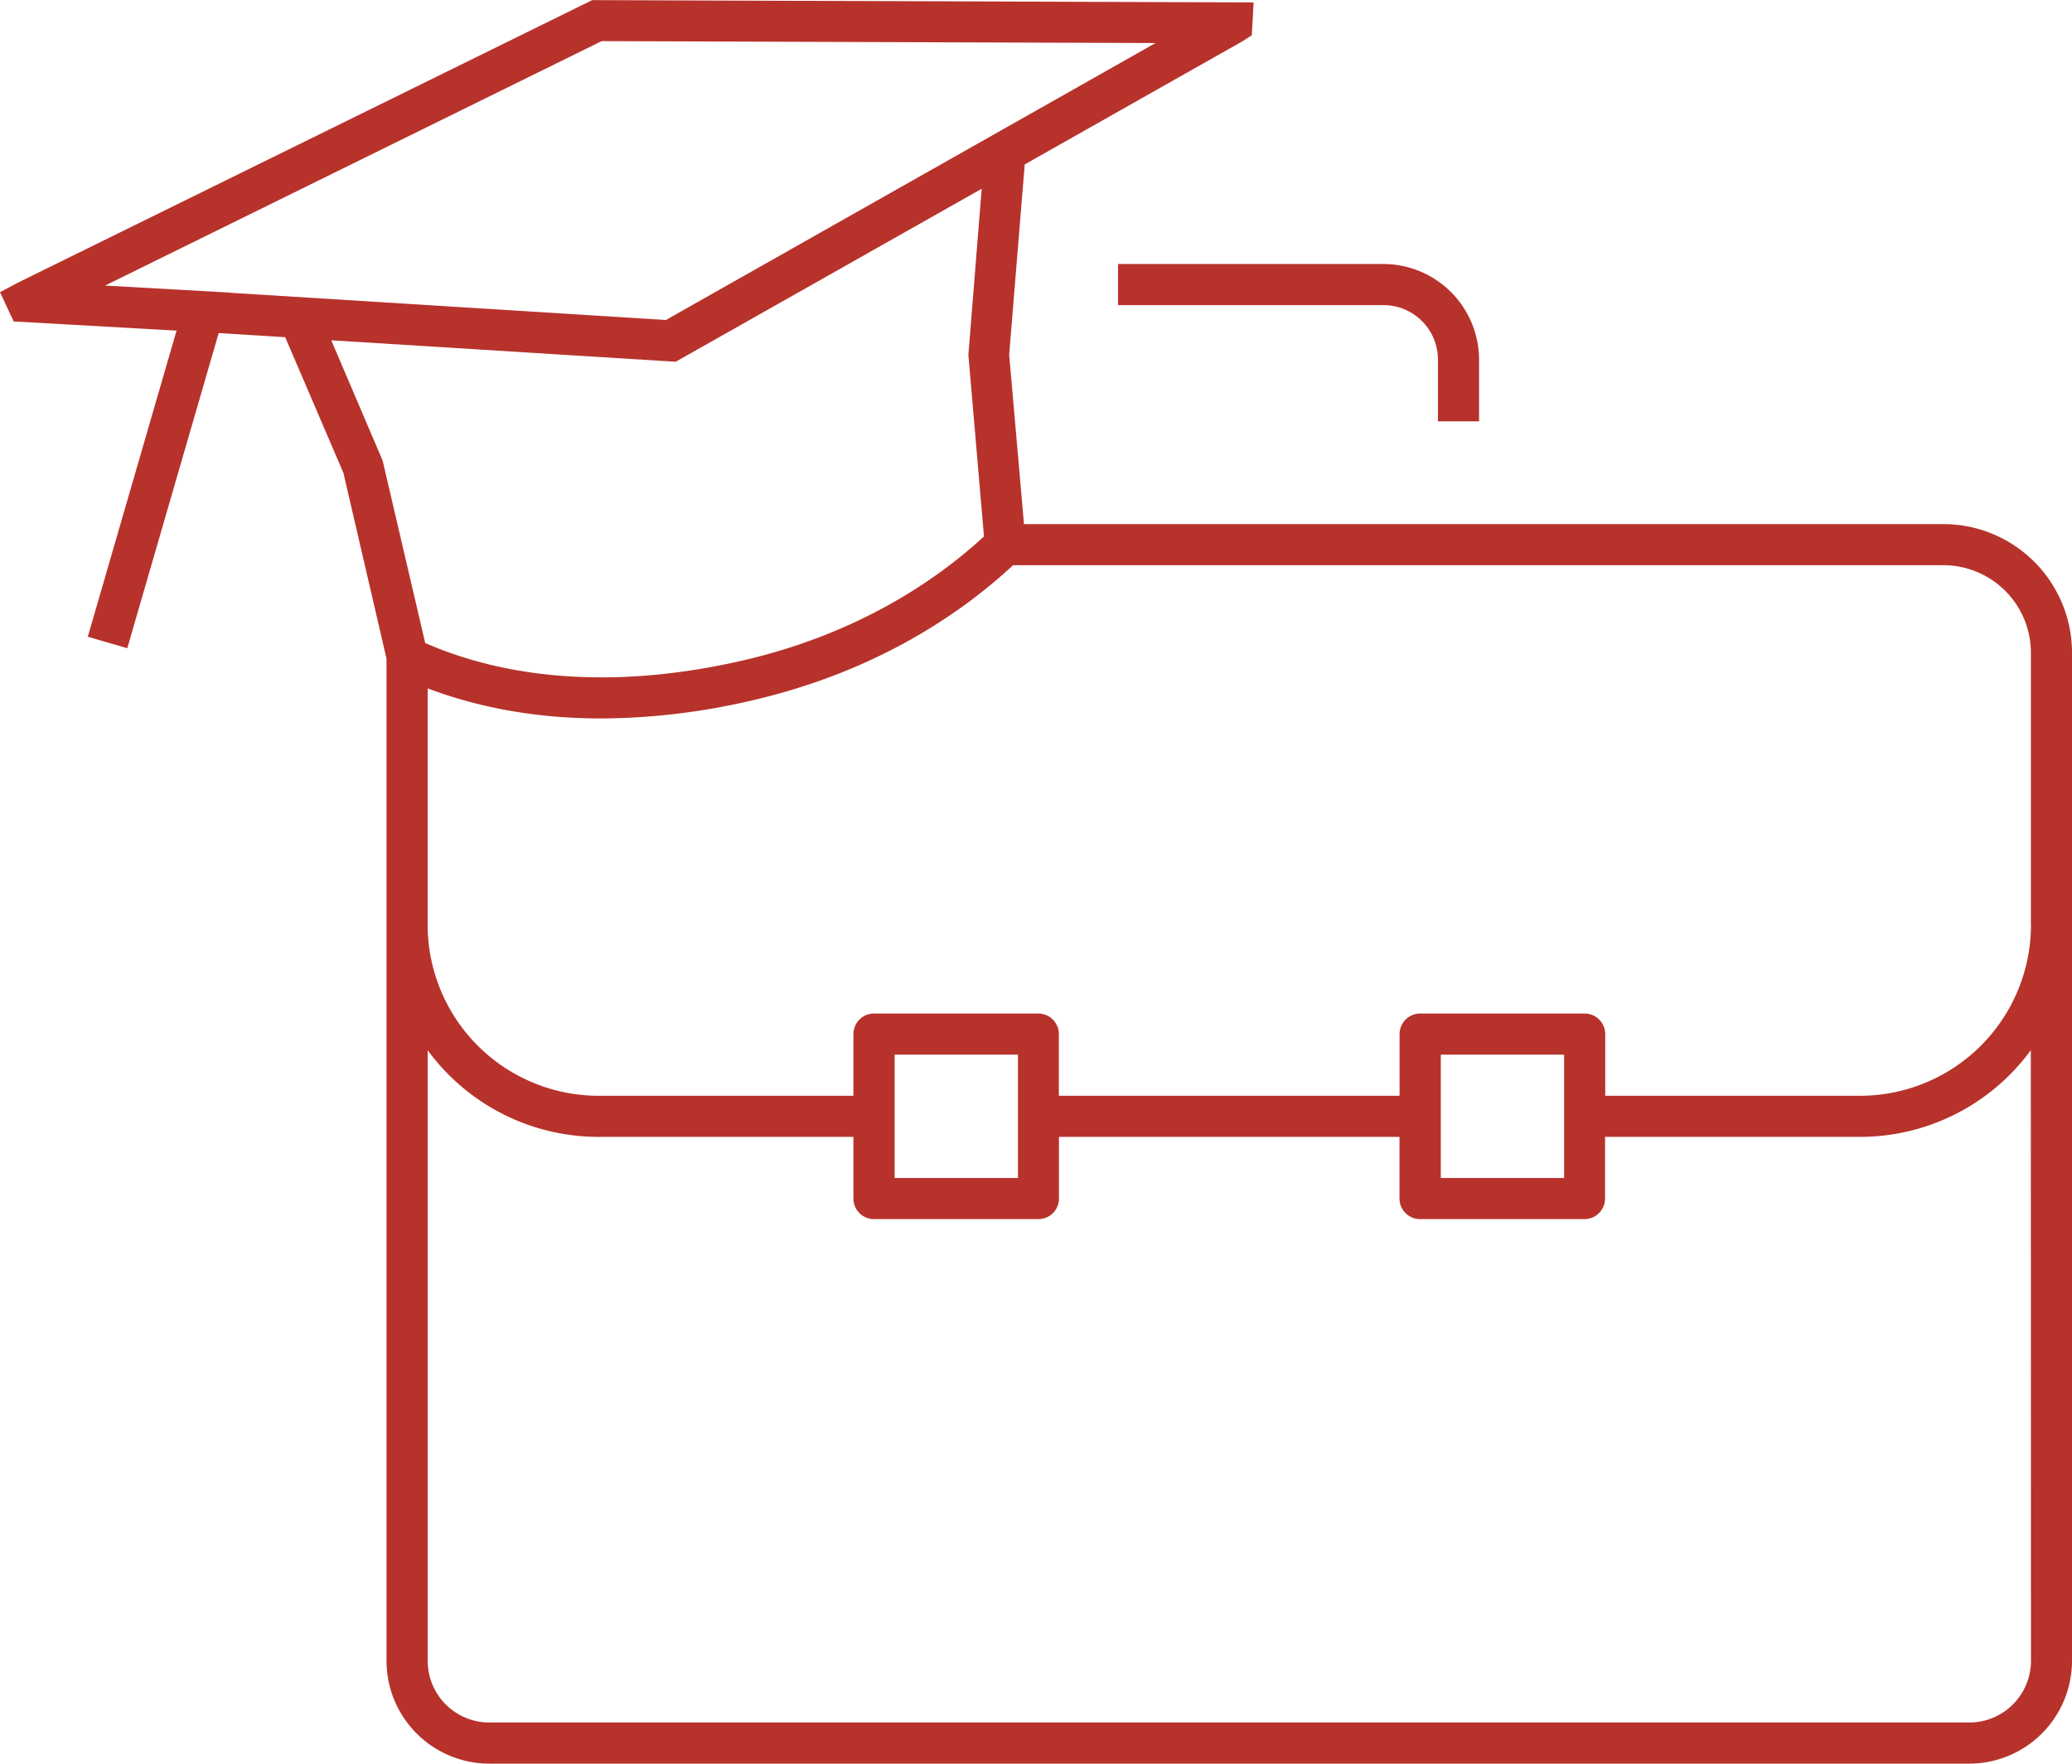 <svg id="Layer_1" data-name="Layer 1" xmlns="http://www.w3.org/2000/svg" viewBox="0 0 778.6 662.61"><defs><style>.cls-1{fill:#b7322b;}</style></defs><title>paid-internships</title><path class="cls-1" d="M862.42,386.14H516.89l-5.56-63.66L517.17,251l81.64-46.16,3.69-2.36.68-12.34-246.74-.86h-1.81L138.79,295.45,132.11,299l5.14,11,61.2,3.45-33.35,115,14.84,4.31,34.34-118.4,25,1.56,21.88,51,16.19,69.77V813.22A38.66,38.66,0,0,0,316,851.84H872.09a38.66,38.66,0,0,0,38.62-38.62V434.42A48.35,48.35,0,0,0,862.42,386.14ZM171.59,296.52l186.6-91.84,208.13.72-184,104.06L218.68,299.23l0-.06Zm85,20.56L386,325.15l115-65-5,62.39,5.86,68.23c-17.58,16.2-47,36.52-90.6,46.6-44.85,10.33-86,8-119.37-6.55l-16-68.55Zm638.7,496.14a23.19,23.19,0,0,1-23.17,23.17H316a23.2,23.2,0,0,1-23.18-23.17V583.8A79.58,79.58,0,0,0,357,616.36H452.8v23.18a7.72,7.72,0,0,0,7.72,7.72h61.79a7.73,7.73,0,0,0,7.73-7.72V616.36H658v23.18a7.73,7.73,0,0,0,7.73,7.72h61.78a7.73,7.73,0,0,0,7.73-7.72V616.36h95.8a79.56,79.56,0,0,0,64.19-32.56Zm-427-181.41V585.47h46.34v46.34Zm205.23,0V585.47h46.34v46.34Zm221.78-95.08a64.27,64.27,0,0,1-64.19,64.19h-95.8V577.75a7.73,7.73,0,0,0-7.73-7.73H665.76a7.73,7.73,0,0,0-7.73,7.73v23.17H530V577.75a7.73,7.73,0,0,0-7.73-7.73H460.52a7.73,7.73,0,0,0-7.72,7.73v23.17H357a64.27,64.27,0,0,1-64.19-64.19V447.85c19.83,7.5,41.72,11.31,65.28,11.31a252.85,252.85,0,0,0,56.57-6.77c47.34-10.94,79.21-33.22,98.14-50.81H862.42a32.89,32.89,0,0,1,32.84,32.84V536.73Z" transform="translate(-132.11 -189.23)"/><path class="cls-1" d="M552.24,303.86H652a20.48,20.48,0,0,1,20.45,20.46v23.2h15.45v-23.2a36,36,0,0,0-35.9-35.9H552.24Z" transform="translate(-132.11 -189.23)"/></svg>